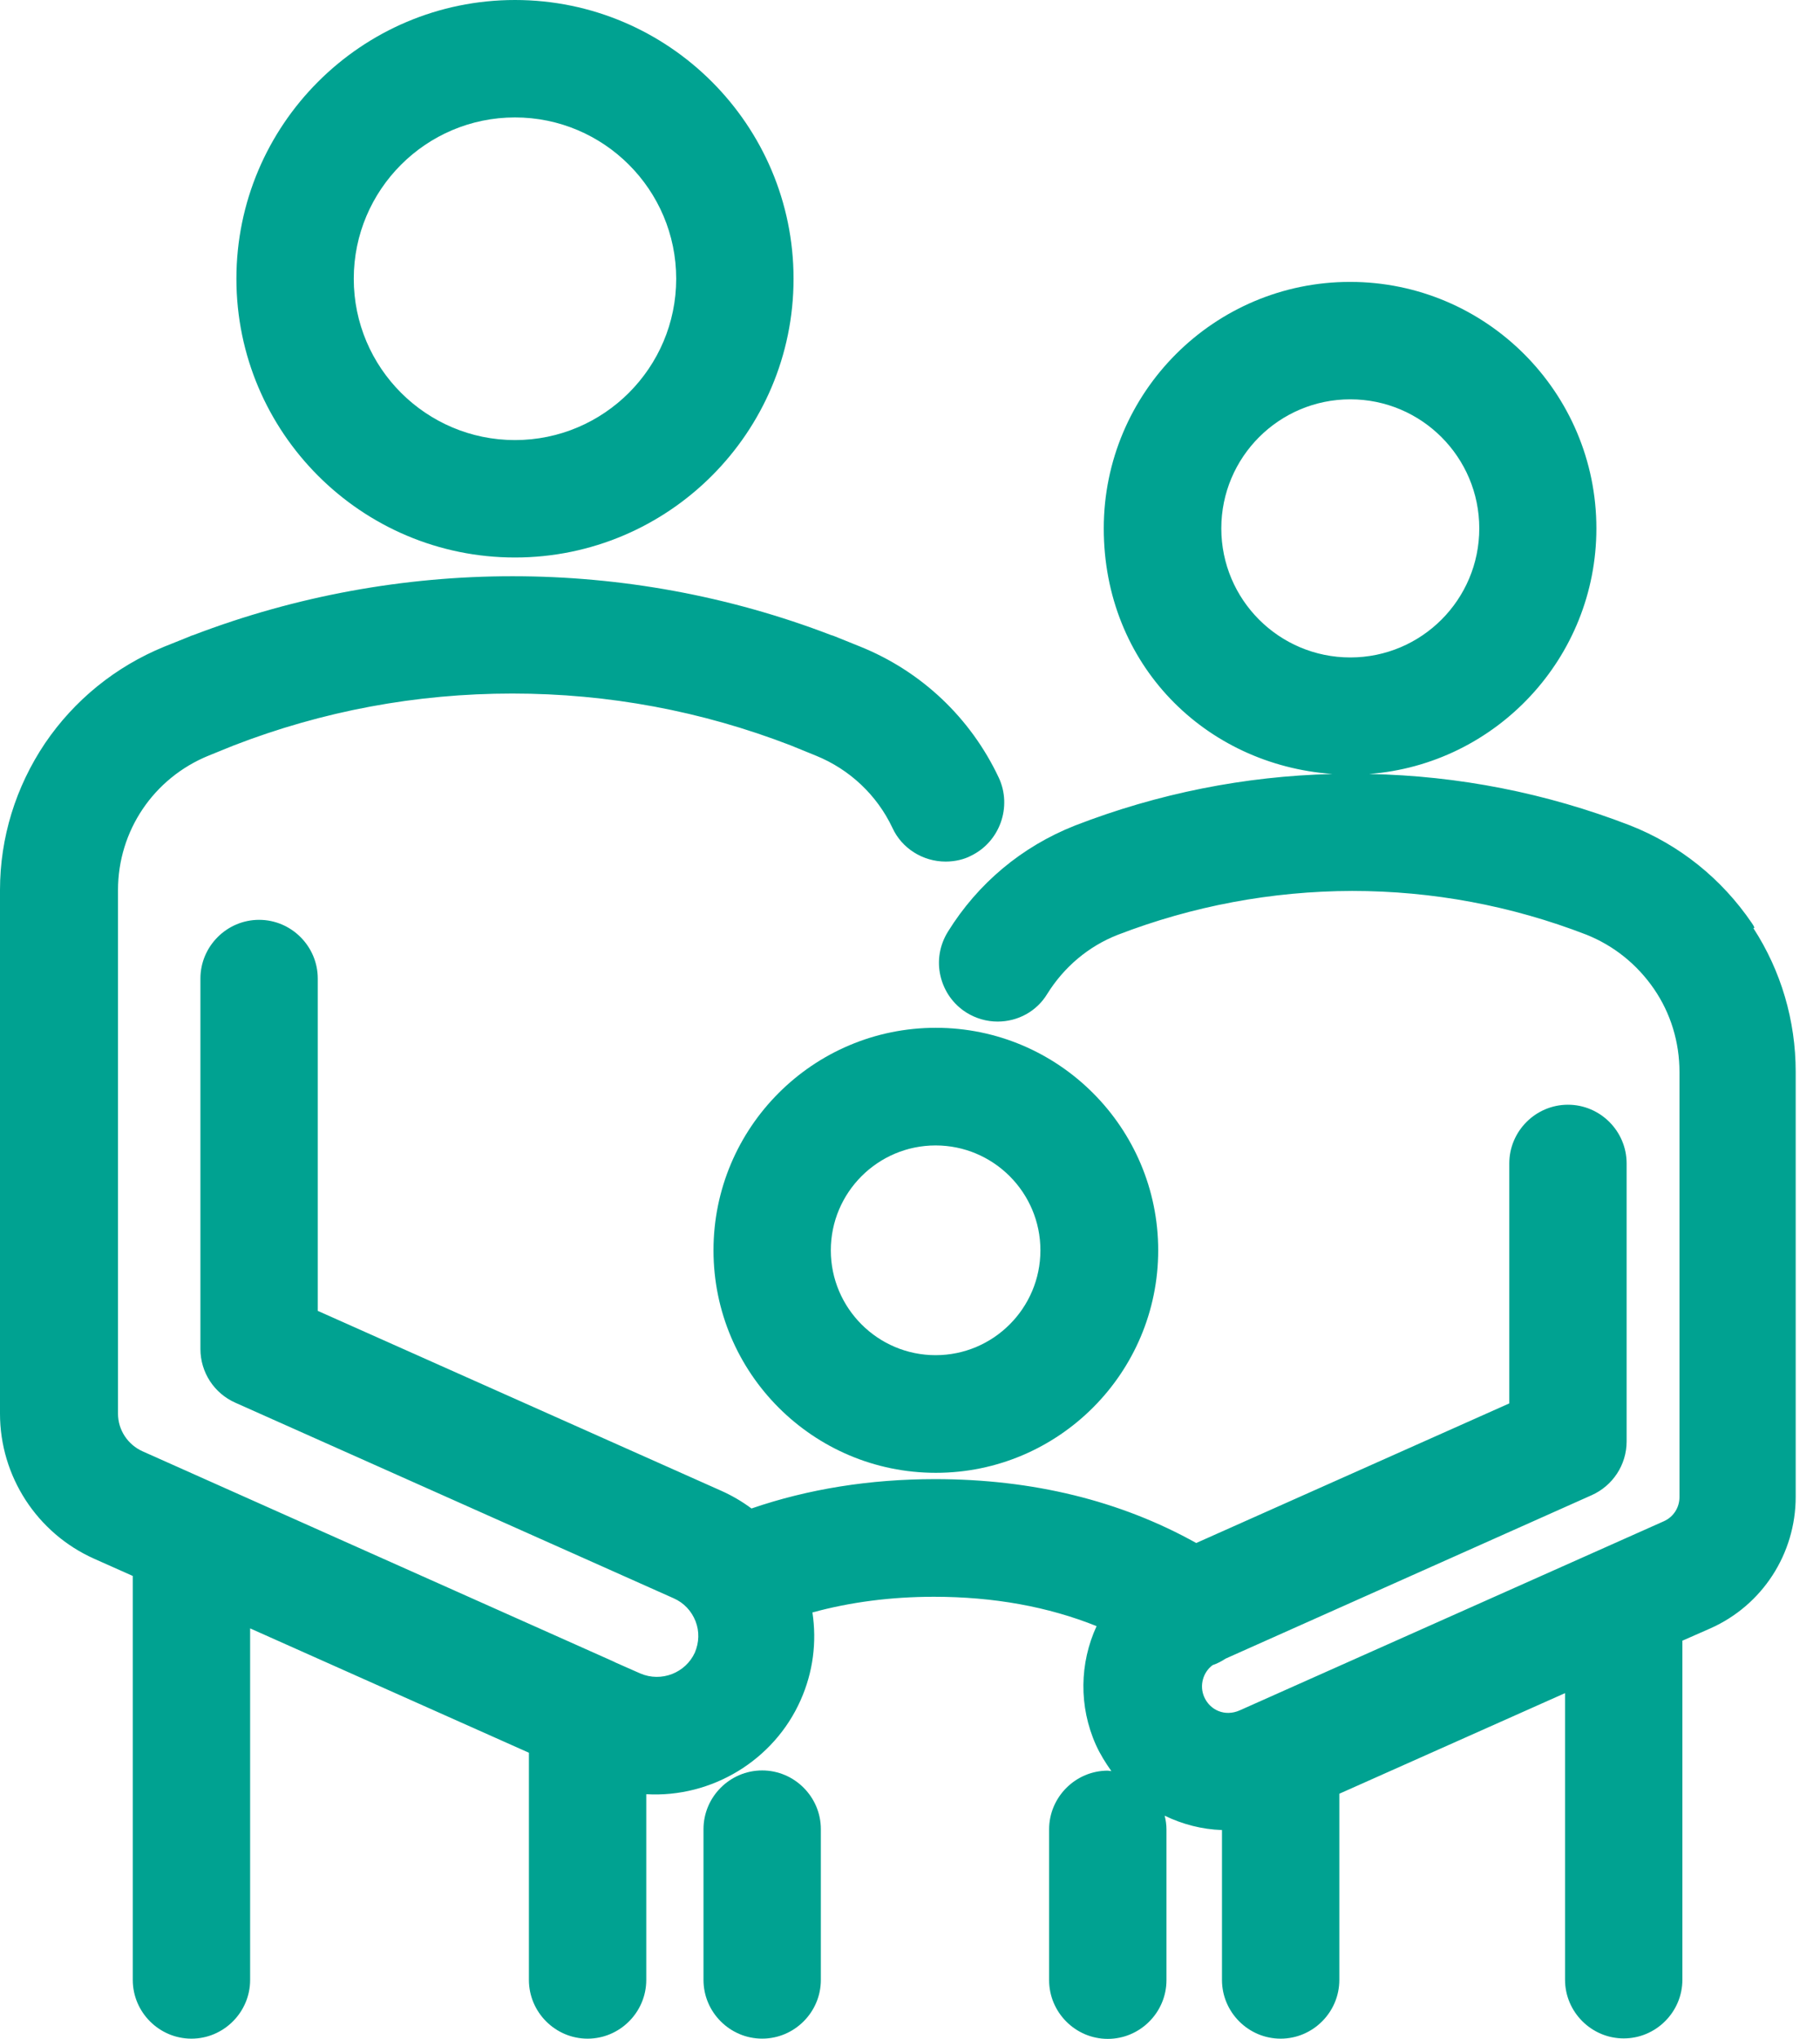 <svg width="67" height="75" viewBox="0 0 67 75" fill="none" xmlns="http://www.w3.org/2000/svg">
<path d="M18.958 20.51C24.613 20.51 29.213 15.91 29.213 10.255C29.213 4.6 24.613 0 18.958 0C13.303 0 8.703 4.6 8.703 10.255C8.703 15.91 13.303 20.51 18.958 20.51ZM18.958 4.32C22.231 4.32 24.893 6.982 24.893 10.255C24.893 13.528 22.231 16.19 18.958 16.19C15.685 16.19 13.023 13.528 13.023 10.255C13.023 6.982 15.685 4.32 18.958 4.32Z" fill="#00A291"/>
<path d="M26.266 45.998C26.266 50.516 29.934 54.184 34.452 54.184C38.969 54.184 42.637 50.508 42.637 45.998C42.637 41.489 38.969 37.812 34.452 37.812C29.934 37.812 26.266 41.481 26.266 45.998ZM30.585 45.998C30.585 43.871 32.316 42.14 34.443 42.14C36.57 42.14 38.301 43.871 38.301 45.998C38.301 48.125 36.57 49.856 34.443 49.856C32.316 49.856 30.585 48.125 30.585 45.998Z" fill="#00A291"/>
<path d="M64.588 34.129C64.564 34.071 64.531 34.014 64.489 33.956C63.377 32.324 61.827 31.079 59.997 30.362C56.922 29.175 53.699 28.54 50.401 28.474C55.075 28.119 58.768 24.204 58.768 19.439C58.768 14.435 54.704 10.371 49.7 10.371C44.697 10.371 40.633 14.435 40.633 19.439C40.633 24.443 44.359 28.136 49.049 28.474C45.826 28.556 42.644 29.183 39.577 30.37C37.615 31.145 36 32.497 34.895 34.278C34.59 34.772 34.491 35.349 34.623 35.91C34.755 36.47 35.093 36.948 35.579 37.253C35.925 37.468 36.321 37.583 36.725 37.583C37.475 37.583 38.168 37.204 38.555 36.561C39.173 35.572 40.072 34.813 41.144 34.393C43.905 33.329 46.815 32.785 49.775 32.777C52.742 32.777 55.644 33.321 58.397 34.385C59.411 34.789 60.269 35.481 60.887 36.38C61.505 37.278 61.827 38.342 61.827 39.438V55.076C61.827 55.463 61.604 55.81 61.25 55.966L45.636 62.924C45.092 63.163 44.548 62.916 44.334 62.438C44.144 62.017 44.285 61.523 44.639 61.259C44.812 61.201 44.969 61.118 45.117 61.02L58.587 55.01C59.37 54.664 59.881 53.889 59.881 53.032V42.801C59.881 41.614 58.909 40.642 57.721 40.642C56.534 40.642 55.562 41.614 55.562 42.801V51.63L44.037 56.766C41.243 55.208 38.011 54.416 34.425 54.416C32.018 54.416 29.751 54.779 27.665 55.496C27.311 55.233 26.94 55.018 26.552 54.845L11.698 48.226V36C11.698 34.813 10.725 33.84 9.538 33.84C8.351 33.84 7.378 34.813 7.378 36V49.627C7.378 50.484 7.881 51.259 8.664 51.605L24.805 58.802C25.176 58.967 25.456 59.264 25.605 59.643C25.753 60.022 25.736 60.426 25.58 60.797C25.242 61.539 24.352 61.902 23.568 61.564L22.67 61.168C22.62 61.143 22.571 61.118 22.497 61.086L5.251 53.394C4.699 53.147 4.344 52.603 4.344 52.009V32.744C4.344 30.568 5.655 28.622 7.683 27.798L8.598 27.427C11.879 26.157 15.325 25.515 18.861 25.515C22.398 25.515 25.827 26.157 29.1 27.419L30.031 27.798C31.276 28.301 32.282 29.249 32.851 30.452C33.197 31.211 33.972 31.697 34.813 31.697C35.159 31.697 35.497 31.615 35.744 31.483C36.807 30.972 37.269 29.677 36.766 28.606C35.728 26.405 33.914 24.69 31.655 23.783L30.715 23.404C30.715 23.404 30.633 23.371 30.592 23.363C23.074 20.478 14.674 20.478 7.122 23.363C7.073 23.379 7.032 23.388 6.991 23.412L6.043 23.792C4.254 24.525 2.737 25.754 1.657 27.345C0.577 28.952 0 30.815 0 32.744V52.009C0 54.309 1.36 56.403 3.462 57.343L4.888 57.978V72.841C4.888 74.028 5.861 75.001 7.048 75.001C8.235 75.001 9.208 74.028 9.208 72.841V59.907L19.471 64.482V72.841C19.471 74.028 20.444 75.001 21.631 75.001C22.818 75.001 23.791 74.028 23.791 72.841V66.007C26.198 66.147 28.49 64.762 29.471 62.553C29.932 61.522 30.073 60.41 29.908 59.321C31.293 58.942 32.793 58.744 34.384 58.744C36.577 58.744 38.58 59.107 40.369 59.824C39.742 61.184 39.709 62.776 40.344 64.193C40.501 64.54 40.699 64.853 40.913 65.158C40.872 65.158 40.822 65.141 40.781 65.141C39.594 65.141 38.621 66.114 38.621 67.301V72.849C38.621 74.036 39.594 75.009 40.781 75.009C41.968 75.009 42.941 74.036 42.941 72.849V67.301C42.941 67.128 42.916 66.963 42.875 66.798C43.526 67.112 44.235 67.301 44.985 67.326V72.841C44.985 74.028 45.958 75.001 47.145 75.001C48.332 75.001 49.305 74.028 49.305 72.841V65.99L57.614 62.289V72.833C57.614 74.02 58.587 74.992 59.774 74.992C60.961 74.992 61.934 74.02 61.934 72.833V60.36L62.964 59.907C64.877 59.058 66.105 57.162 66.105 55.068V39.43C66.105 37.55 65.569 35.72 64.547 34.146L64.588 34.129ZM49.709 14.691C52.33 14.691 54.457 16.818 54.457 19.439C54.457 22.061 52.33 24.187 49.709 24.187C47.087 24.187 44.96 22.061 44.96 19.439C44.96 16.818 47.087 14.691 49.709 14.691Z" fill="#00A291"/>
<path d="M28.058 65.133C26.871 65.133 25.898 66.106 25.898 67.293V72.841C25.898 74.028 26.871 75 28.058 75C29.245 75 30.218 74.028 30.218 72.841V67.293C30.218 66.106 29.245 65.133 28.058 65.133Z" fill="#00A291"/>
</svg>
